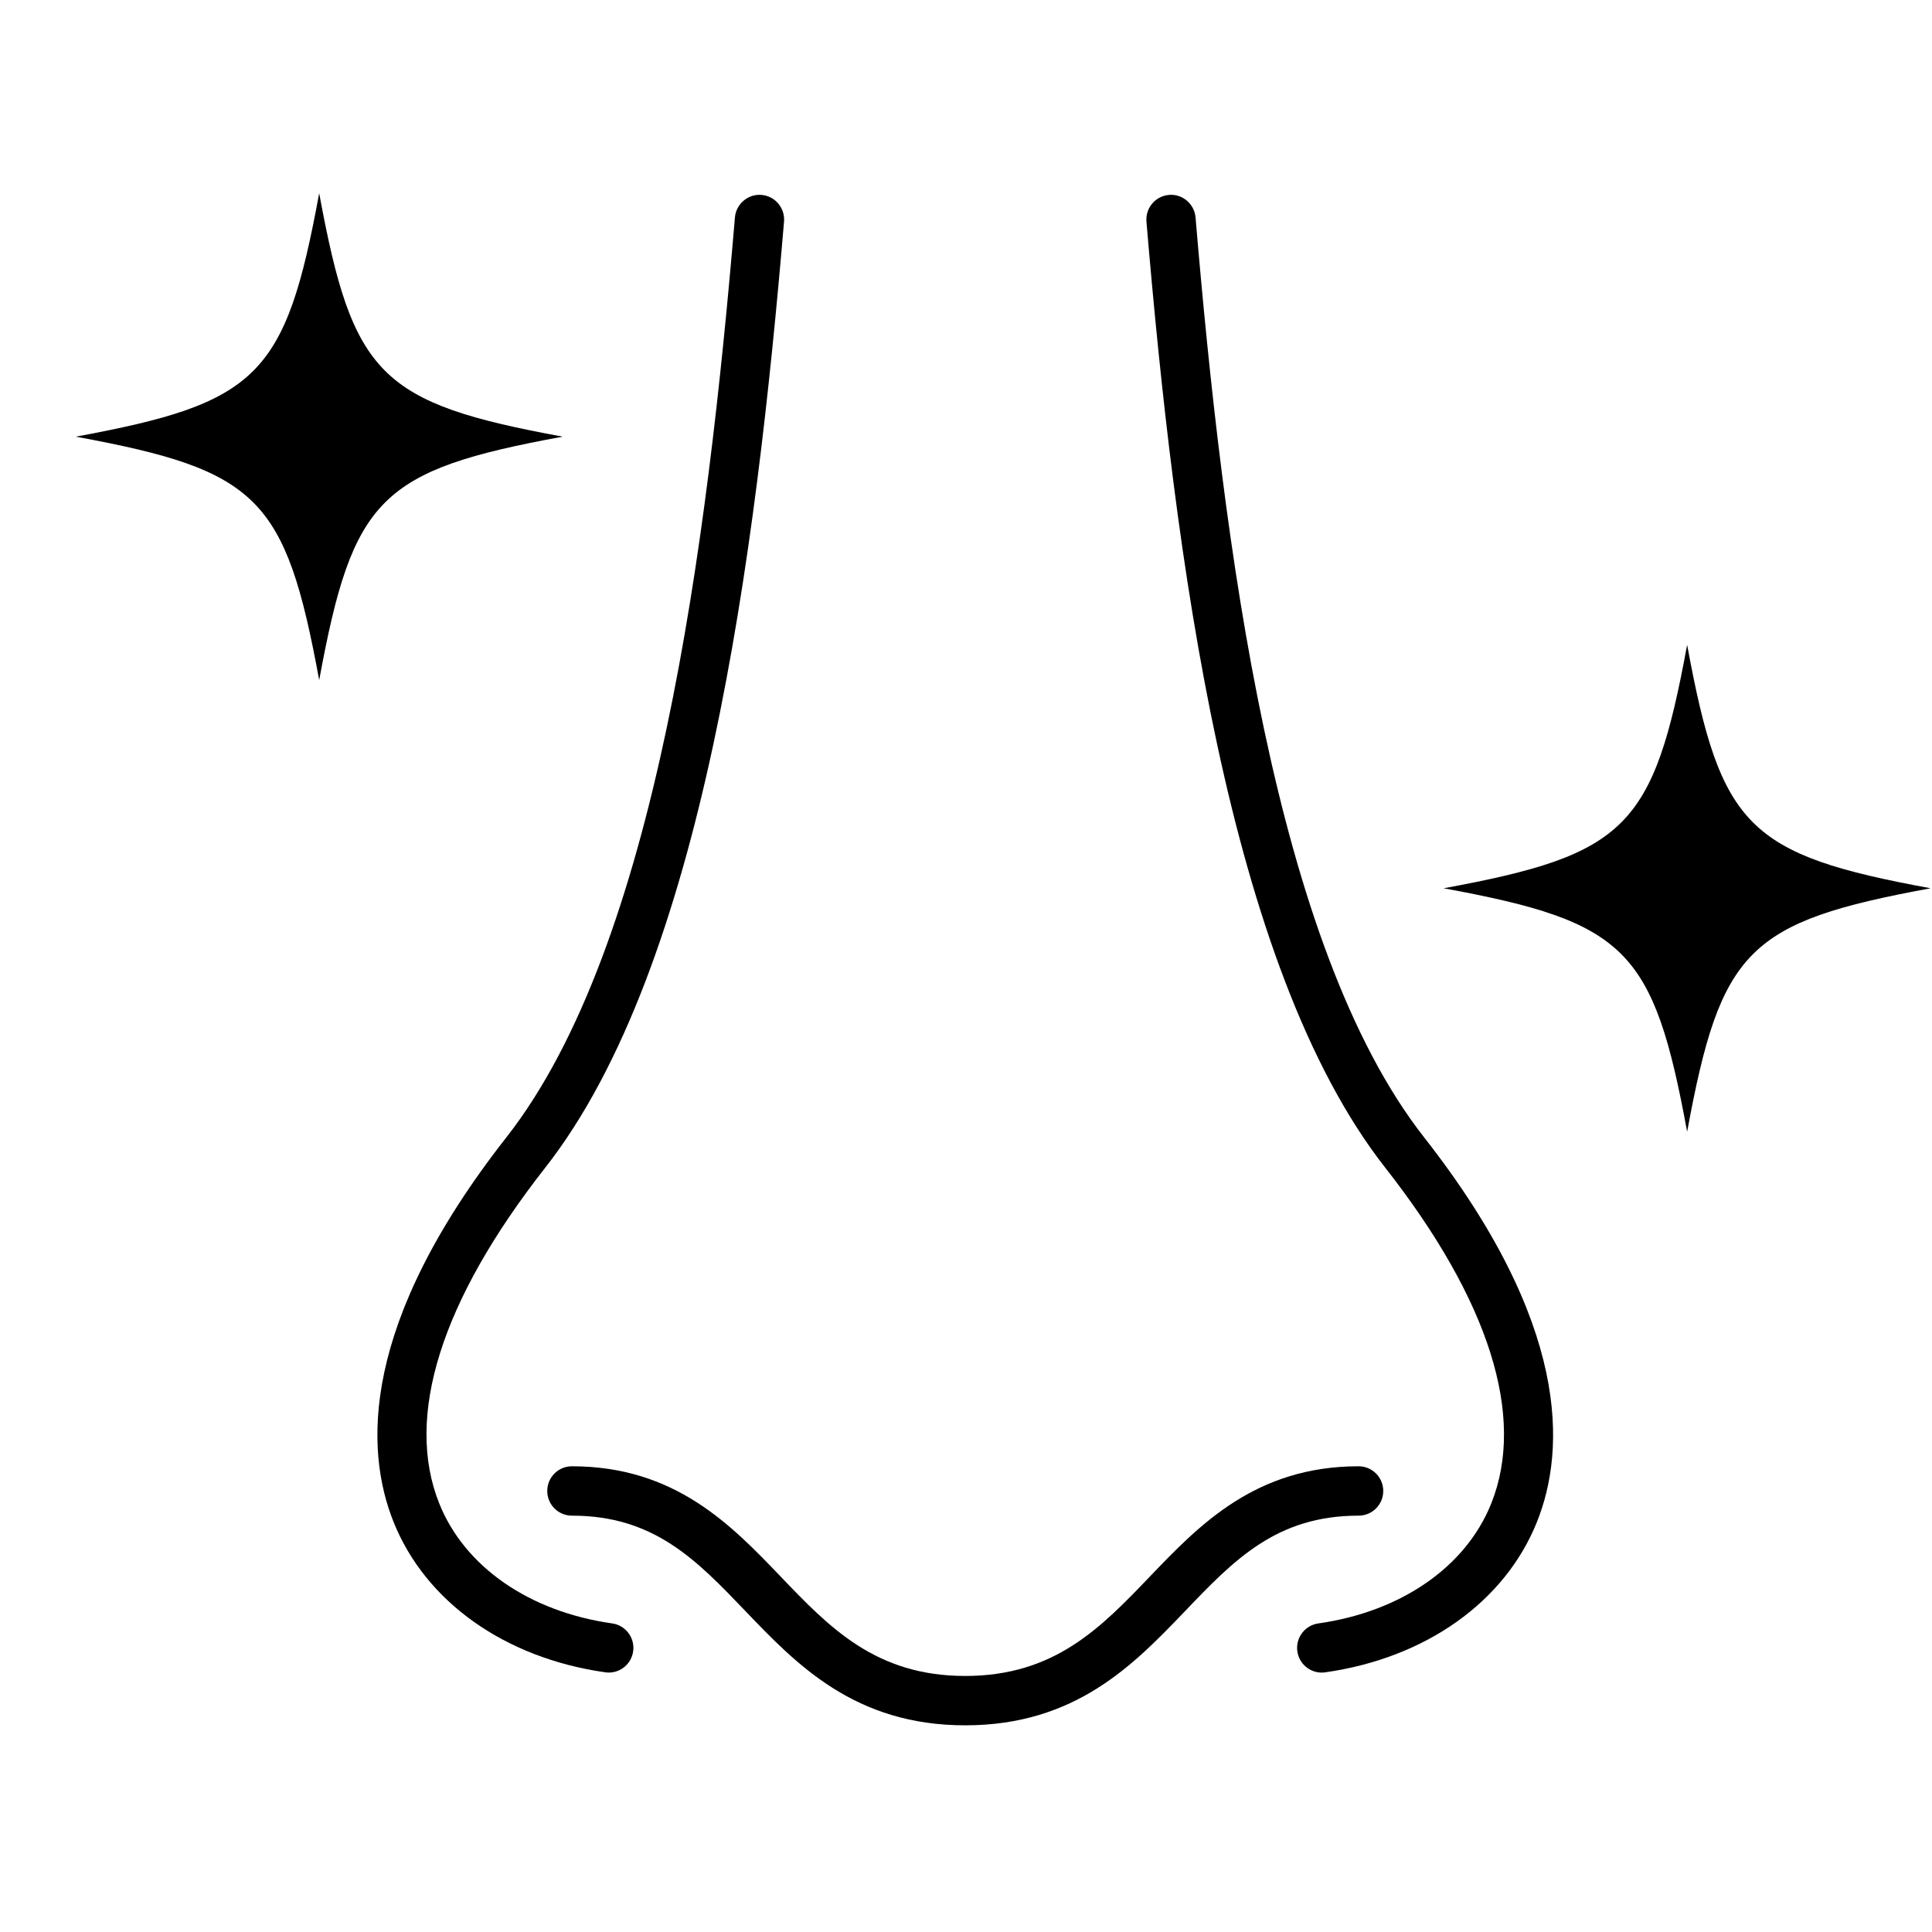 <svg xmlns="http://www.w3.org/2000/svg" width="1080" height="1080" version="1.0" viewBox="0 0 810 810"><defs><clipPath id="a"><path d="M229 614h351v109.352H229Zm0 0"/></clipPath><clipPath id="b"><path d="M31.75 81h204.16v204.16H31.75Zm0 0"/></clipPath><clipPath id="c"><path d="M605.27 270.344h204.156v204.16H605.27Zm0 0"/></clipPath></defs><path d="M253.777 701.129c.496.07.985.105 1.465.105 5.063 0 9.48-3.734 10.211-8.902.797-5.656-3.125-10.894-8.773-11.703-34.77-4.938-61.875-23.727-72.512-50.262-14.602-36.43.742-85.101 44.394-140.765 66.262-84.508 88.32-256.391 100.145-396.692.473-5.695-3.746-10.703-9.426-11.187-5.562-.516-10.68 3.742-11.16 9.449-11.574 137.426-32.918 305.45-95.8 385.644-61.235 78.098-59.528 130.801-47.321 161.27 13.426 33.484 46.613 57.055 88.777 63.043Zm371.426-70.754c-10.644 26.535-37.746 45.324-72.515 50.262-5.637.808-9.575 6.039-8.77 11.703.73 5.168 5.148 8.898 10.21 8.898.481 0 .97-.031 1.466-.101 42.164-5.989 75.351-29.559 88.777-63.043 12.207-30.469 13.914-83.172-47.32-161.278-62.883-80.199-84.235-248.218-95.809-385.644-.48-5.7-5.555-9.98-11.16-9.45-5.68.485-9.898 5.489-9.426 11.188 11.824 140.297 33.883 312.18 100.145 396.692 43.652 55.664 58.996 104.343 44.402 140.773Zm0 0"/><g clip-path="url(#a)"><path d="M239.766 614.746c-5.703 0-10.328 4.629-10.328 10.352 0 5.718 4.625 10.347 10.328 10.347 34.425 0 52.16 18.512 72.691 39.942 21.535 22.484 45.945 47.965 92.223 47.965 46.28 0 70.691-25.48 92.234-47.965 20.524-21.43 38.266-39.942 72.691-39.942 5.7 0 10.329-4.629 10.329-10.347 0-5.723-4.63-10.352-10.329-10.352-43.23 0-66.796 24.598-87.59 46.305-20.503 21.394-39.867 41.601-77.335 41.601-37.465 0-56.828-20.207-77.325-41.601-20.793-21.707-44.359-46.305-87.59-46.305Zm0 0"/></g><g clip-path="url(#b)"><path d="M235.895 183.07c-76.555 14.094-87.98 25.52-102.07 102.07-14.095-76.55-25.52-87.976-102.075-102.07 76.555-14.093 87.98-25.515 102.07-102.07 14.094 76.555 25.52 87.977 102.075 102.07Zm0 0"/></g><g clip-path="url(#c)"><path d="M809.41 372.414c-76.55 14.094-87.976 25.52-102.07 102.07-14.094-76.55-25.516-87.976-102.07-102.07 76.554-14.094 87.976-25.516 102.07-102.07 14.094 76.554 25.52 87.976 102.07 102.07Zm0 0"/></g></svg>